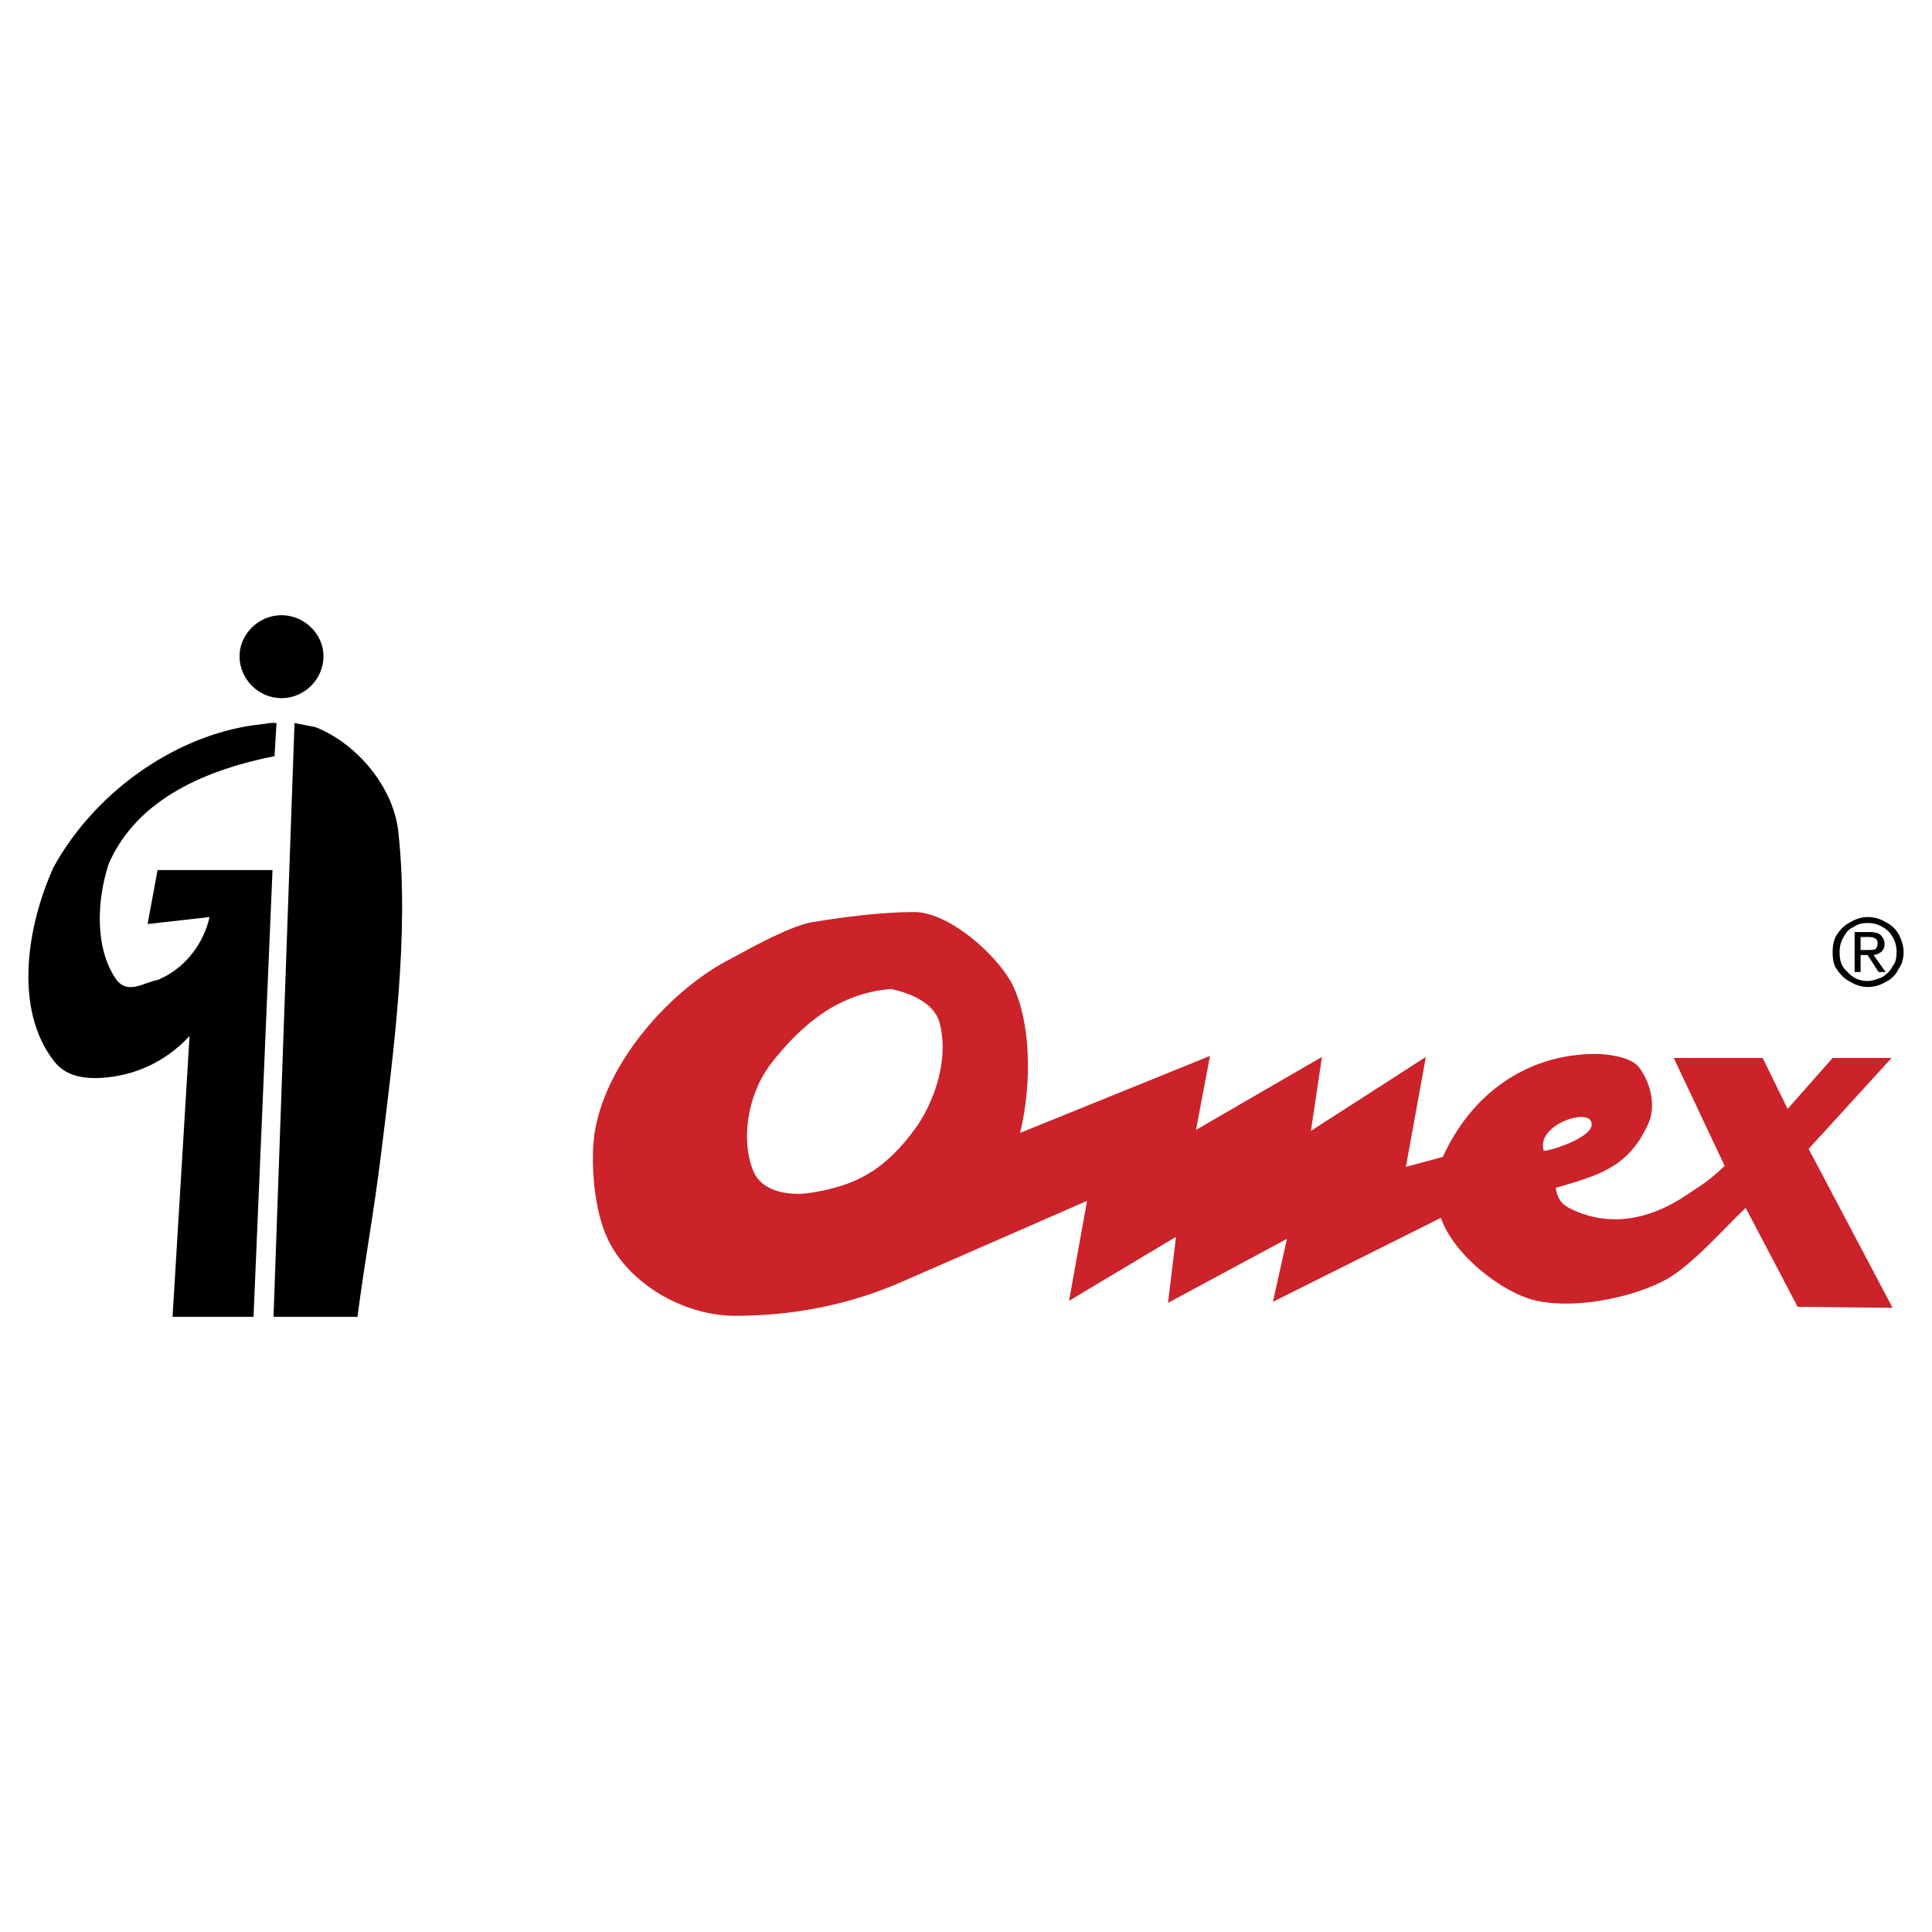 <svg xmlns="http://www.w3.org/2000/svg" width="2500" height="2500" viewBox="0 0 192.756 192.756"><g fill-rule="evenodd" clip-rule="evenodd"><path fill="#fff" d="M0 0h192.756v192.756H0V0z"/><path d="M27.588 72.148l-.199 3.291c-6.481 1.296-13.661 4.088-16.553 10.769-1.196 3.689-1.396 8.476.798 11.566 1.196 1.496 2.792.199 4.088 0 2.692-1.096 4.587-3.589 5.186-6.281l-6.183.698.997-5.384h11.467l-1.895 44.571h-8.077l1.695-28.02c-2.394 2.594-5.484 3.988-8.875 4.189-2.193.1-3.589-.4-4.587-1.596-4.188-5.285-2.692-13.761-.1-19.444 4.288-7.778 12.664-13.461 20.84-14.259.102 0 .999-.2 1.398-.1zm12.165 10.969c-.399-4.388-3.989-8.875-8.276-10.57-.598-.1-1.396-.299-2.094-.399l-2.094 59.229h8.376c.798-6.082 1.596-10.07 2.393-16.551 1.197-9.773 2.792-21.638 1.695-31.709zM28.087 69.655c2.293 0 4.188-1.895 4.188-4.188 0-2.193-1.895-4.088-4.188-4.088s-4.188 1.895-4.188 4.088c0 2.294 1.894 4.188 4.188 4.188z"/><path d="M100.977 98.174c1.895 3.789 1.994 9.871.799 14.857l18.945-7.68-1.396 7.379 12.564-7.279-1.098 7.379 11.467-7.379-1.994 10.969 3.689-.996c2.793-6.182 8.277-10.271 15.256-10.271 1.197 0 3.49.299 4.289 1.297 1.295 1.695 1.795 4.188.797 5.982-1.994 4.188-5.086 4.887-9.074 6.082.1.799.398 1.496 1.297 1.994 3.889 1.996 8.076 1.297 12.064-1.494 1.197-.799 1.795-1.098 3.49-2.693l-5.084-10.77h8.873l2.494 5.086 4.486-5.086h5.883l-8.275 9.074 8.375 15.855-9.473-.1-5.186-9.873c-2.592 2.494-5.684 6.084-8.375 7.379-3.391 1.695-9.074 2.793-12.863 1.795-2.992-.797-7.777-4.287-9.174-8.176l-16.752 8.375 1.396-6.281-11.865 6.383.797-6.582-10.67 6.381 1.795-9.971-18.247 7.977c-5.385 2.395-11.068 3.49-16.852 3.49-4.886 0-10.071-2.891-12.365-6.979-1.695-2.893-2.094-7.979-1.695-11.068.997-7.08 7.578-14.559 13.76-17.65 1.994-1.097 5.983-3.29 8.077-3.59 2.992-.498 6.88-.997 10.071-.997 3.492.001 8.279 4.289 9.774 7.181zm-7.179 4.088c-.399-1.994-2.592-3.092-4.886-3.59-5.185.398-8.974 3.49-12.165 7.678-2.094 2.893-2.892 7.279-1.595 10.471.897 2.193 3.789 2.492 5.684 2.193 4.487-.699 7.479-2.193 10.669-6.682 1.894-2.791 3.091-6.781 2.293-10.07zm64.913 9.572c-.598-1.197-5.484.498-4.686 2.992 1.096-.101 5.483-1.596 4.686-2.992z" fill="#cc2229"/><path d="M186.332 98.473c-.598 0-1.197-.199-1.695-.5-.598-.299-.998-.697-1.396-1.295-.299-.399-.398-.998-.398-1.695 0-.598.1-1.197.398-1.695.398-.598.799-.997 1.396-1.296.498-.299 1.098-.498 1.695-.498.697 0 1.295.199 1.795.498.598.3.996.698 1.295 1.197.301.598.5 1.196.5 1.794 0 .698-.199 1.296-.5 1.695a2.723 2.723 0 0 1-1.295 1.295c-.5.3-1.098.5-1.795.5zm-2.793-3.491c0 .897.199 1.496.799 1.994.498.598 1.195.896 1.994.896.498 0 .996-.199 1.496-.398.398-.299.797-.598.996-1.097.299-.298.398-.797.398-1.396 0-.499-.1-.997-.398-1.496a2.4 2.4 0 0 0-.996-.997c-.5-.299-.998-.399-1.496-.399s-.998.1-1.396.399c-.498.199-.797.598-.996.997-.301.5-.401.999-.401 1.497zm2.094.3v1.695h-.598v-3.988h1.496c.498 0 .896.1 1.096.299.201.2.4.499.4.897 0 .599-.4.998-1.098 1.097l1.197 1.695h-.699l-1.096-1.695h-.698zm0-.499h.699c.299 0 .598 0 .797-.1.1-.1.199-.299.199-.598 0-.399-.299-.599-.896-.599h-.799v1.297z"/></g></svg>